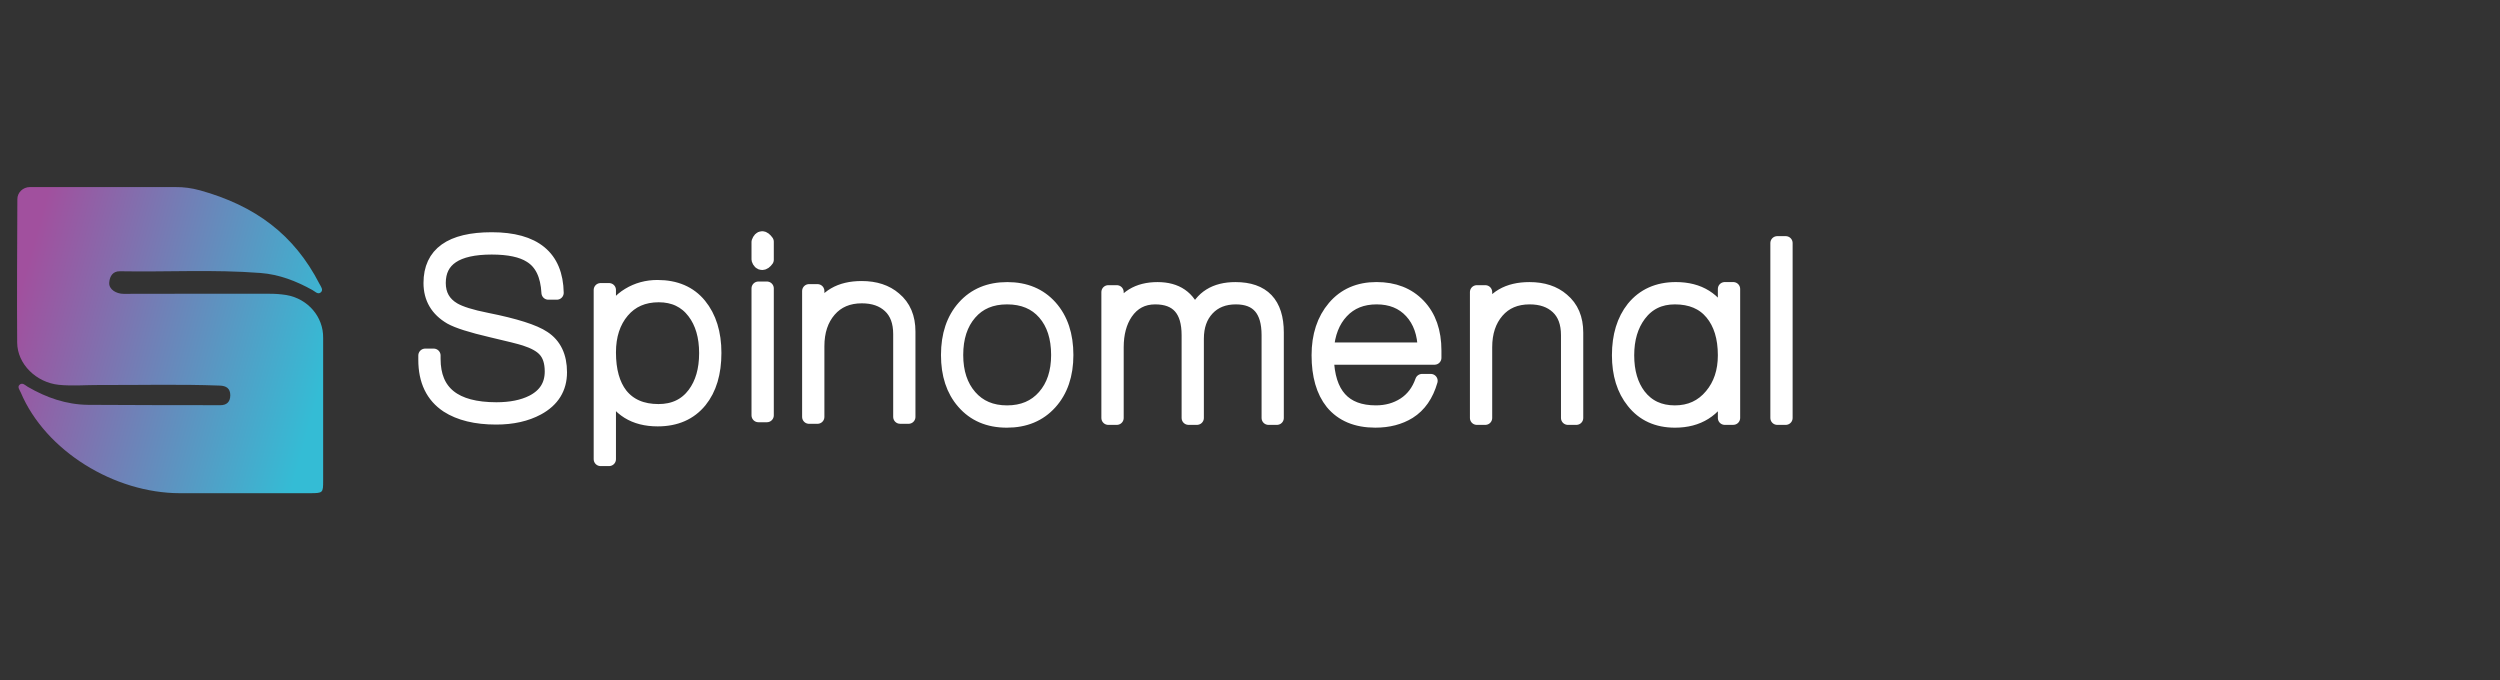 <svg width="147" height="40" viewBox="0 0 147 40" fill="none" xmlns="http://www.w3.org/2000/svg">
<rect x="0" y="0" width="147" height="40" fill="#333333" stroke="none"/>
<path d="M1.753 11H10.315C10.798 10.995 11.281 11.06 11.749 11.19H11.754C15.011 12.097 17.292 13.787 18.789 16.699C18.866 16.849 19.033 17.048 18.861 17.193C18.69 17.338 18.524 17.138 18.368 17.053C17.417 16.525 16.42 16.136 15.318 16.051C12.539 15.837 9.83 16 7.051 15.95C6.649 15.943 6.449 16.222 6.422 16.622C6.395 17.022 6.845 17.278 7.265 17.278C10.102 17.273 12.944 17.268 15.78 17.273C16.133 17.268 16.487 17.293 16.84 17.348C18.108 17.567 19.022 18.634 19.001 19.87C19.001 22.663 19.001 25.455 19.001 28.252C19.001 28.995 18.996 28.995 18.212 29C15.671 29 13.131 29 10.59 29C6.73 29 2.675 26.522 1.22 23.076C1.158 22.932 1.007 22.757 1.147 22.628C1.324 22.463 1.49 22.663 1.636 22.747C2.727 23.381 3.896 23.79 5.179 23.805C7.776 23.825 10.369 23.82 12.966 23.825C13.309 23.825 13.536 23.651 13.541 23.252C13.546 22.823 13.287 22.688 12.928 22.673C10.575 22.583 8.221 22.648 5.868 22.638C5.068 22.633 4.263 22.708 3.462 22.628C2.143 22.493 1.021 21.421 1.01 20.145C0.99 17.338 1.01 14.525 1.021 11.718C1.016 11.319 1.348 11.005 1.753 11Z" fill="url(#paint0_linear_6437_341760)"/>
<path d="M29.176 24.559C27.984 24.559 27.027 24.326 26.305 23.861C25.436 23.285 25.002 22.384 25.002 21.16V20.903H25.501V21.1C25.501 23.073 26.73 24.058 29.191 24.058C30.032 24.058 30.734 23.917 31.299 23.634C32.056 23.249 32.436 22.652 32.436 21.843C32.436 21.287 32.298 20.862 32.02 20.568C31.788 20.316 31.405 20.104 30.868 19.931C30.591 19.84 29.93 19.674 28.885 19.431C27.71 19.158 26.916 18.905 26.5 18.673C25.704 18.207 25.307 17.53 25.307 16.64C25.307 14.921 26.509 14.061 28.913 14.061C31.428 14.061 32.704 15.113 32.741 17.217H32.242C32.186 16.165 31.835 15.442 31.188 15.048C30.679 14.724 29.921 14.562 28.913 14.562C26.842 14.562 25.806 15.255 25.806 16.64C25.806 17.328 26.098 17.844 26.68 18.187C27.059 18.41 27.706 18.612 28.622 18.794C30.295 19.128 31.41 19.482 31.964 19.856C32.611 20.28 32.935 20.958 32.935 21.889C32.935 22.829 32.496 23.536 31.617 24.013C30.942 24.377 30.129 24.559 29.176 24.559ZM38.671 24.666C37.302 24.666 36.35 24.073 35.813 22.89V27H35.314V17.05H35.813V18.659C36.061 18.095 36.464 17.631 36.965 17.331C37.473 17.022 38.038 16.868 38.657 16.868C39.73 16.868 40.558 17.225 41.14 17.937C41.722 18.651 42.014 19.589 42.014 20.752C42.014 21.934 41.732 22.875 41.168 23.573C40.575 24.3 39.743 24.666 38.671 24.666ZM38.733 17.368C37.838 17.368 37.128 17.679 36.602 18.301C36.077 18.924 35.813 19.73 35.813 20.72C35.813 21.782 36.044 22.611 36.505 23.208C37.013 23.845 37.751 24.164 38.719 24.164C39.623 24.164 40.324 23.829 40.822 23.163C41.283 22.546 41.514 21.746 41.514 20.766C41.514 19.776 41.279 18.972 40.808 18.354C40.31 17.697 39.618 17.368 38.733 17.368ZM44.816 15.471C44.714 15.471 44.641 15.401 44.594 15.259V14.228C44.65 14.076 44.723 14 44.816 14C44.899 14 44.992 14.071 45.094 14.213V15.275C45.002 15.406 44.909 15.471 44.816 15.471ZM44.594 24.422V16.959H45.094V24.422H44.594ZM52.925 24.513V19.645C52.925 18.927 52.72 18.379 52.312 17.999C51.906 17.619 51.36 17.43 50.676 17.43C49.872 17.43 49.236 17.701 48.769 18.242C48.302 18.784 48.069 19.488 48.069 20.358V24.514H47.57V17.112H48.069V18.446C48.531 17.436 49.396 16.93 50.663 16.93C51.466 16.93 52.114 17.142 52.604 17.567C53.151 18.021 53.423 18.664 53.423 19.493V24.514L52.925 24.513ZM59.202 24.742C58.129 24.742 57.279 24.378 56.65 23.651C56.039 22.953 55.735 22.028 55.735 20.875C55.735 19.701 56.051 18.762 56.684 18.054C57.317 17.346 58.166 16.992 59.229 16.992C60.292 16.992 61.138 17.347 61.768 18.054C62.397 18.762 62.71 19.701 62.71 20.875C62.71 22.038 62.391 22.975 61.754 23.681C61.116 24.39 60.265 24.742 59.202 24.742ZM59.215 17.492C58.289 17.492 57.562 17.8 57.031 18.418C56.498 19.034 56.232 19.853 56.232 20.875C56.232 21.886 56.502 22.701 57.037 23.316C57.574 23.934 58.3 24.242 59.215 24.242C60.132 24.242 60.859 23.934 61.4 23.316C61.941 22.7 62.211 21.886 62.211 20.875C62.211 19.843 61.946 19.021 61.414 18.409C60.883 17.798 60.15 17.492 59.215 17.492ZM74.586 24.577V19.707C74.586 18.231 73.948 17.492 72.669 17.492C71.978 17.492 71.421 17.712 71.007 18.151C70.591 18.592 70.382 19.181 70.382 19.918V24.576H69.884V19.707C69.884 18.231 69.231 17.492 67.926 17.492C67.196 17.492 66.623 17.795 66.207 18.402C65.848 18.938 65.668 19.61 65.668 20.419V24.577H65.166V17.174H65.668V18.463C66.11 17.482 66.909 16.992 68.066 16.992C69.176 16.992 69.901 17.492 70.243 18.494C70.649 17.492 71.449 16.992 72.642 16.992C74.27 16.992 75.083 17.846 75.083 19.555V24.577H74.586ZM78.025 21.041C78.082 23.175 79.041 24.241 80.905 24.241C81.53 24.241 82.087 24.086 82.572 23.773C83.056 23.458 83.405 22.999 83.617 22.392H84.129C83.889 23.23 83.463 23.843 82.854 24.226C82.299 24.57 81.637 24.741 80.868 24.741C79.761 24.741 78.914 24.387 78.33 23.68C77.796 23.013 77.526 22.082 77.526 20.889C77.526 19.736 77.835 18.798 78.45 18.075C79.064 17.352 79.894 16.99 80.939 16.99C81.974 16.99 82.802 17.315 83.421 17.965C84.04 18.614 84.351 19.497 84.351 20.613V21.04H78.026L78.025 21.041ZM80.946 17.492C80.095 17.492 79.414 17.768 78.898 18.319C78.381 18.87 78.091 19.61 78.026 20.541H83.769C83.75 19.611 83.487 18.871 82.98 18.319C82.474 17.768 81.794 17.492 80.946 17.492ZM92.191 24.577V19.707C92.191 18.988 91.986 18.44 91.58 18.061C91.174 17.681 90.628 17.492 89.943 17.492C89.14 17.492 88.504 17.762 88.037 18.303C87.569 18.845 87.336 19.55 87.336 20.419V24.577H86.837V17.174H87.336V18.509C87.799 17.497 88.664 16.992 89.93 16.992C90.734 16.992 91.383 17.205 91.871 17.63C92.417 18.084 92.69 18.726 92.69 19.556V24.577H92.191ZM101.416 24.577V22.907C100.823 24.131 99.849 24.742 98.491 24.742C97.443 24.742 96.626 24.368 96.034 23.62C95.471 22.921 95.187 22.011 95.187 20.889C95.187 19.746 95.471 18.821 96.034 18.113C96.644 17.365 97.48 16.991 98.543 16.991C99.904 16.991 100.859 17.587 101.415 18.78V16.991H101.916V24.575H101.415L101.416 24.577ZM98.481 17.492C97.596 17.492 96.9 17.831 96.392 18.508C95.922 19.136 95.686 19.929 95.686 20.89C95.686 21.861 95.917 22.649 96.377 23.256C96.885 23.914 97.587 24.242 98.481 24.242C99.367 24.242 100.081 23.914 100.627 23.256C101.153 22.629 101.415 21.84 101.415 20.89C101.415 19.849 101.162 19.021 100.653 18.409C100.148 17.798 99.422 17.492 98.481 17.492ZM104.502 24.577V14.291H105.001V24.577H104.502Z" fill="white" stroke="white" stroke-width="0.811" stroke-linejoin="round"/>
<defs>
<linearGradient id="paint0_linear_6437_341760" x1="19.014" y1="22.259" x2="1.115" y2="17.262" gradientUnits="userSpaceOnUse">
<stop stop-color="#34BCD5"/>
<stop offset="1" stop-color="#A1509E"/>
</linearGradient>
</defs>
</svg>
